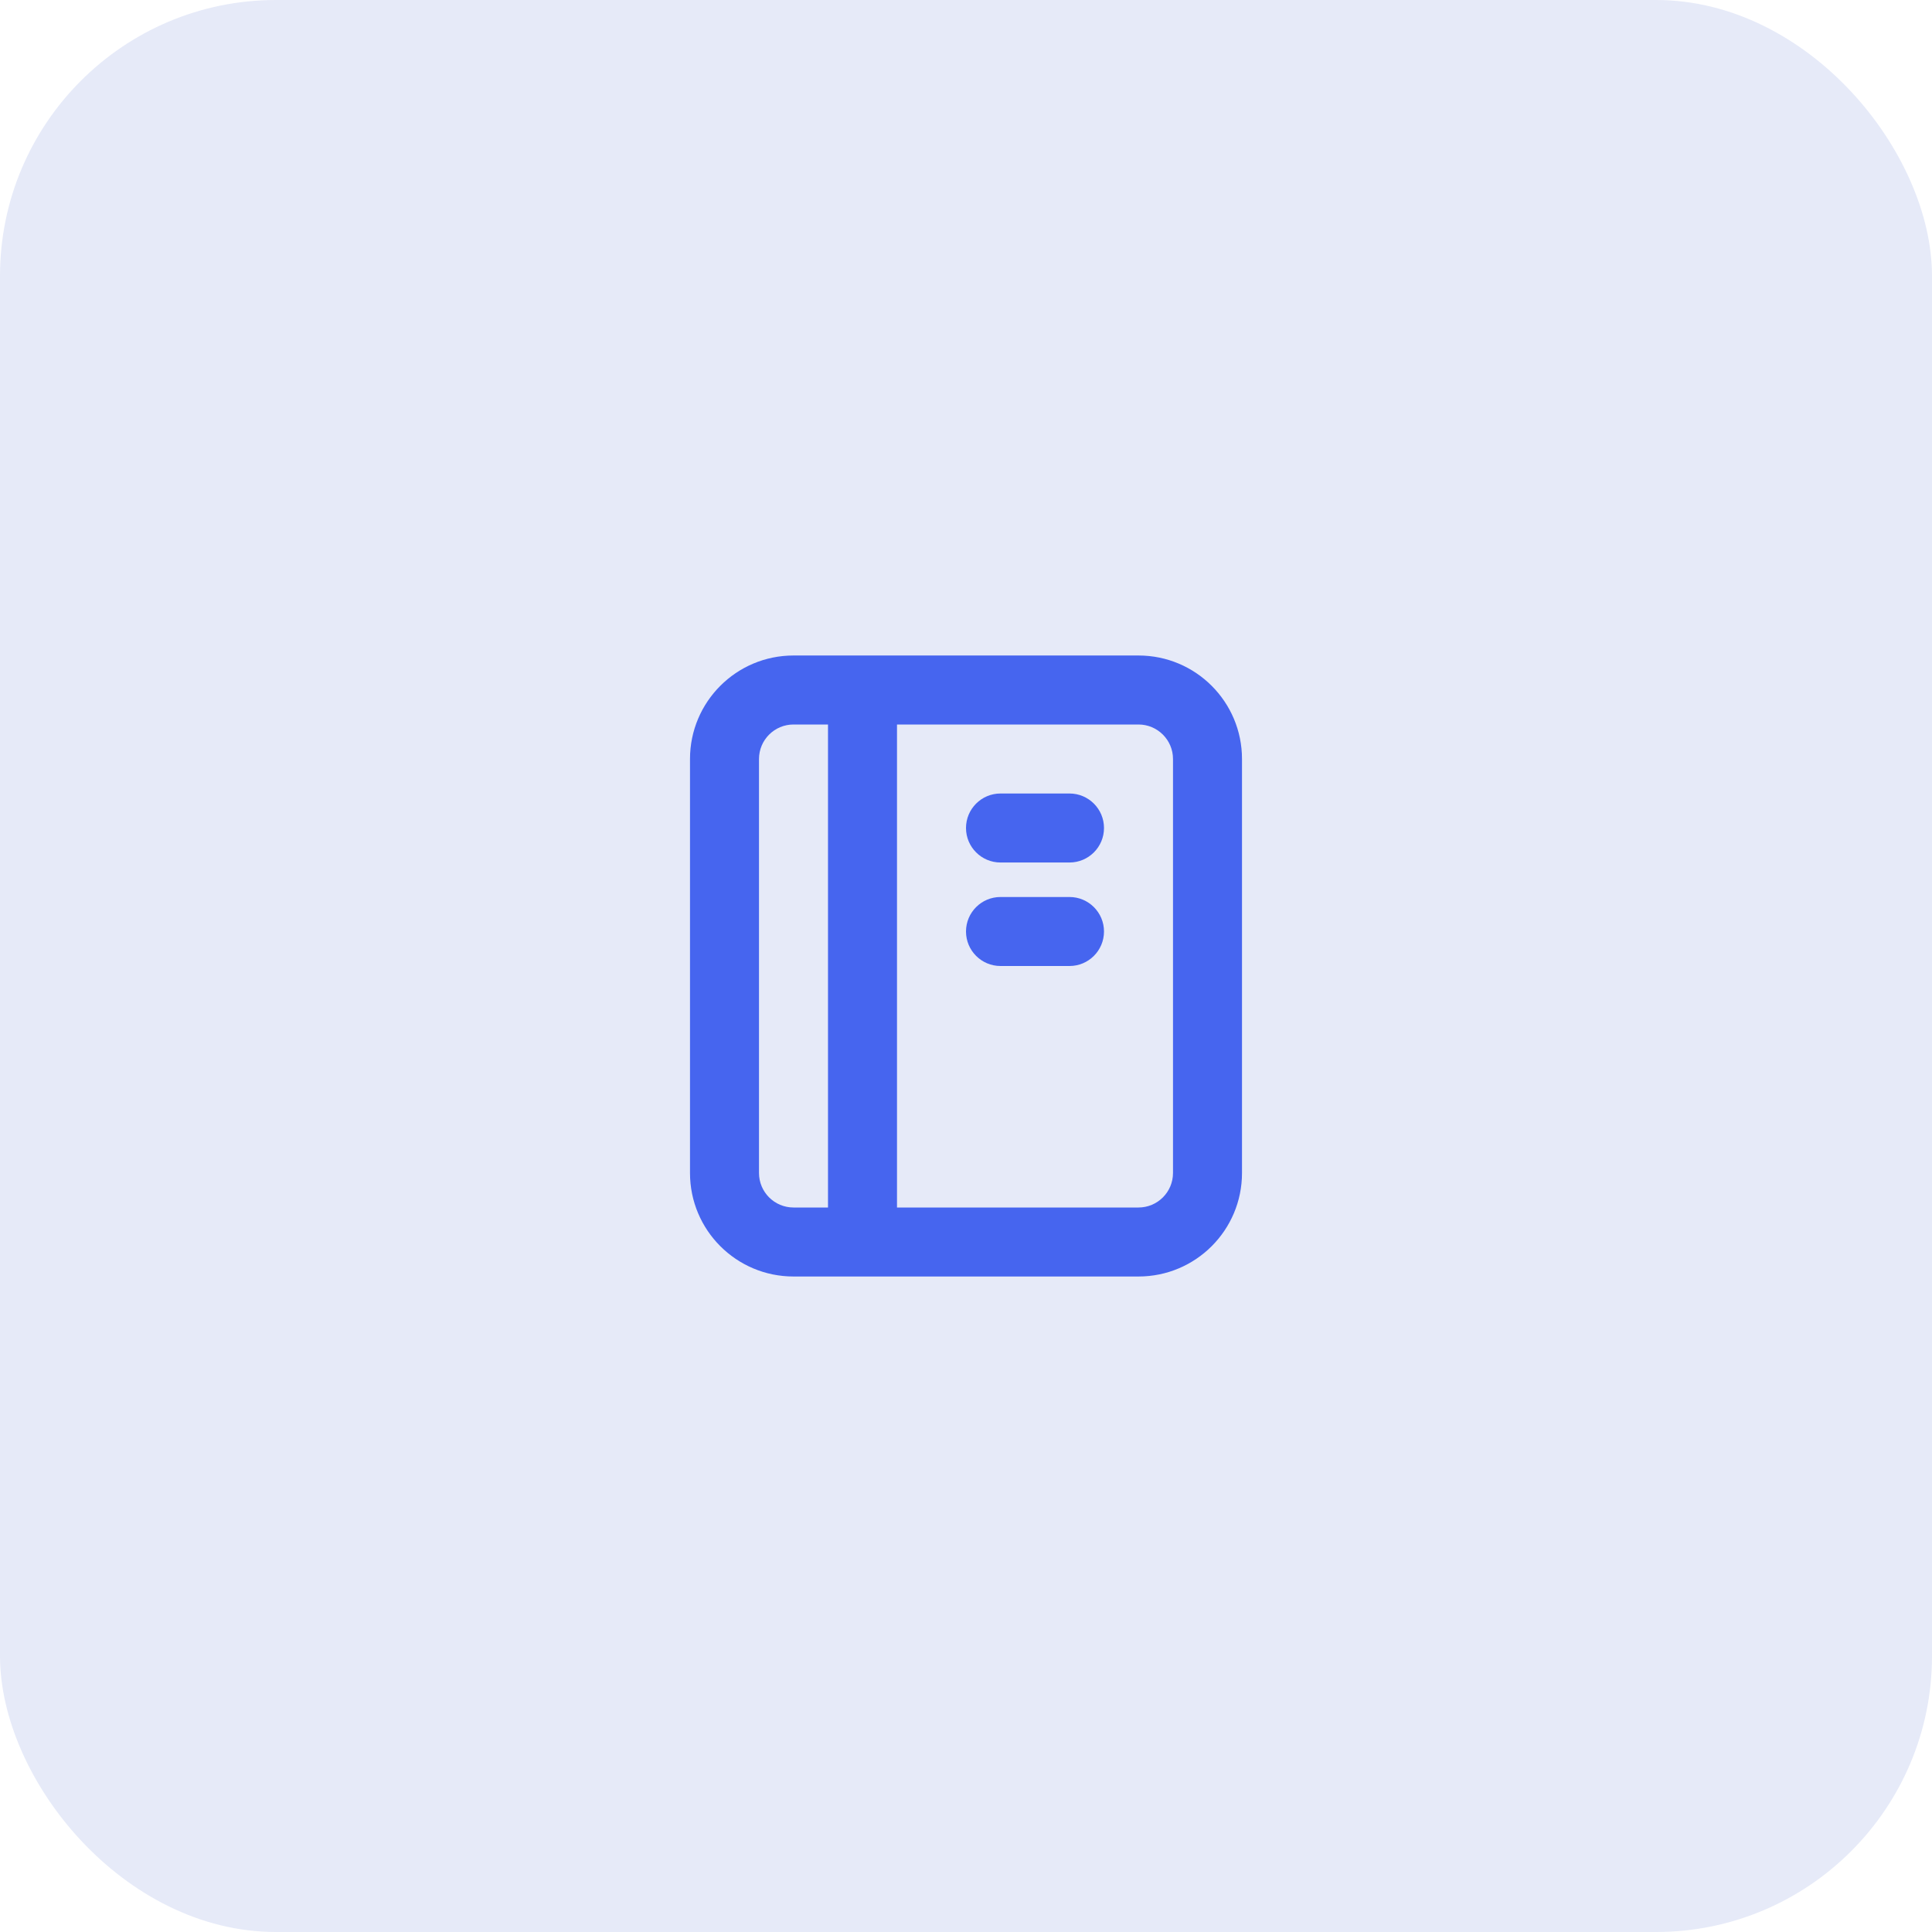 <svg width="56" height="56" viewBox="0 0 56 56" fill="none" xmlns="http://www.w3.org/2000/svg">
<rect width="56" height="56" rx="8" fill="#E6EAF8"/>
<path fill-rule="evenodd" clip-rule="evenodd" d="M23 21C22.448 21 22 21.448 22 22V34C22 34.552 22.448 35 23 35H24V21H23ZM26 21V35H33C33.552 35 34 34.552 34 34V22C34 21.448 33.552 21 33 21H26ZM20 22C20 20.343 21.343 19 23 19H33C34.657 19 36 20.343 36 22V34C36 35.657 34.657 37 33 37H23C21.343 37 20 35.657 20 34V22ZM28 24C28 23.448 28.448 23 29 23H31C31.552 23 32 23.448 32 24C32 24.552 31.552 25 31 25H29C28.448 25 28 24.552 28 24ZM28 27C28 26.448 28.448 26 29 26H31C31.552 26 32 26.448 32 27C32 27.552 31.552 28 31 28H29C28.448 28 28 27.552 28 27Z" fill="#4665EF"/>
</svg>

